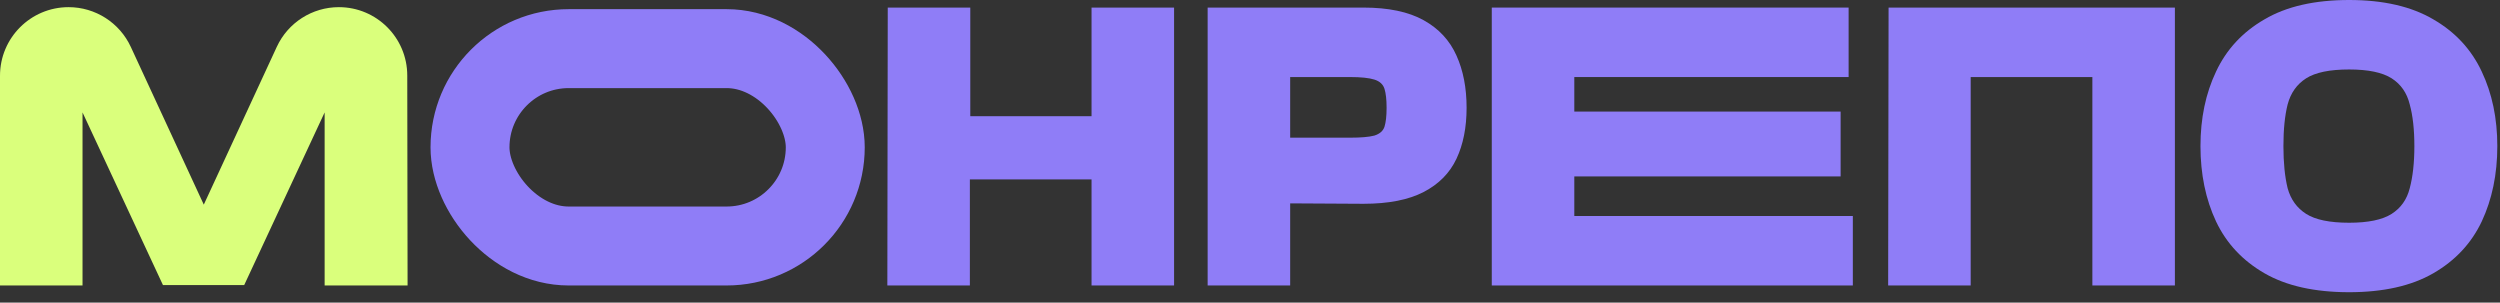 <svg width="190" height="23" viewBox="0 0 190 23" fill="none" xmlns="http://www.w3.org/2000/svg">
<rect x="0" y="0" width="190" height="23" fill="#333333" stroke="none"/>
<path d="M178.532 22.208C175.908 22.208 173.764 21.728 172.1 20.768C170.436 19.808 169.209 18.496 168.42 16.832C167.63 15.147 167.236 13.237 167.236 11.104C167.236 8.992 167.63 7.104 168.42 5.44C169.209 3.755 170.436 2.432 172.1 1.472C173.764 0.491 175.908 0 178.532 0C181.134 0 183.268 0.491 184.932 1.472C186.596 2.432 187.822 3.755 188.612 5.44C189.401 7.104 189.796 8.992 189.796 11.104C189.796 13.237 189.401 15.147 188.612 16.832C187.822 18.496 186.596 19.808 184.932 20.768C183.268 21.728 181.134 22.208 178.532 22.208ZM178.532 16.928C179.982 16.928 181.06 16.704 181.764 16.256C182.468 15.808 182.926 15.157 183.14 14.304C183.374 13.429 183.492 12.363 183.492 11.104C183.492 9.845 183.374 8.789 183.14 7.936C182.926 7.061 182.468 6.4 181.764 5.952C181.06 5.504 179.982 5.28 178.532 5.28C177.06 5.28 175.972 5.504 175.268 5.952C174.564 6.4 174.094 7.061 173.86 7.936C173.646 8.789 173.54 9.845 173.54 11.104C173.54 12.363 173.646 13.429 173.86 14.304C174.094 15.157 174.564 15.808 175.268 16.256C175.972 16.704 177.06 16.928 178.532 16.928Z" fill="#8F7DF7"/>
<path d="M165.292 0.576V21.696H159.02V5.856H149.772V21.696H143.5L143.532 0.576H165.292Z" fill="#8F7DF7"/>
<path d="M140.495 5.856H119.647V8.48H139.887V13.408H119.647V16.416H140.815V21.696H113.375V0.576H140.495V5.856Z" fill="#8F7DF7"/>
<path d="M103.621 0.576C105.52 0.576 107.045 0.896 108.197 1.536C109.349 2.176 110.181 3.072 110.693 4.224C111.205 5.355 111.461 6.677 111.461 8.192C111.461 9.685 111.205 10.976 110.693 12.064C110.181 13.152 109.349 13.995 108.197 14.592C107.045 15.189 105.52 15.488 103.621 15.488L98.053 15.456V21.696H91.781V0.576H103.621ZM102.597 5.856H98.053V10.464H102.597C103.429 10.464 104.048 10.411 104.453 10.304C104.859 10.176 105.115 9.952 105.221 9.632C105.328 9.291 105.381 8.811 105.381 8.192C105.381 7.573 105.328 7.093 105.221 6.752C105.115 6.411 104.859 6.176 104.453 6.048C104.048 5.92 103.429 5.856 102.597 5.856Z" fill="#8F7DF7"/>
<path d="M73.742 8.832H82.957V0.576H89.23V21.696H82.957V13.632H73.71V21.696H67.438L67.469 0.576H73.742V8.832Z" fill="#8F7DF7"/>
<path d="M12.384 21.664L6.272 8.544V21.696H0V5.756C0 2.878 2.334 0.544 5.212 0.544C7.244 0.544 9.09 1.724 9.943 3.568L15.488 15.552L21.037 3.559C21.887 1.721 23.729 0.544 25.754 0.544C28.622 0.544 30.948 2.866 30.952 5.734L30.976 21.696H24.672V8.544L18.56 21.664H12.384Z" fill="#DAFF7C"/>
<rect x="35.72" y="3.696" width="27" height="15" rx="7.5" stroke="#8F7DF7" stroke-width="6"/>
</svg>

